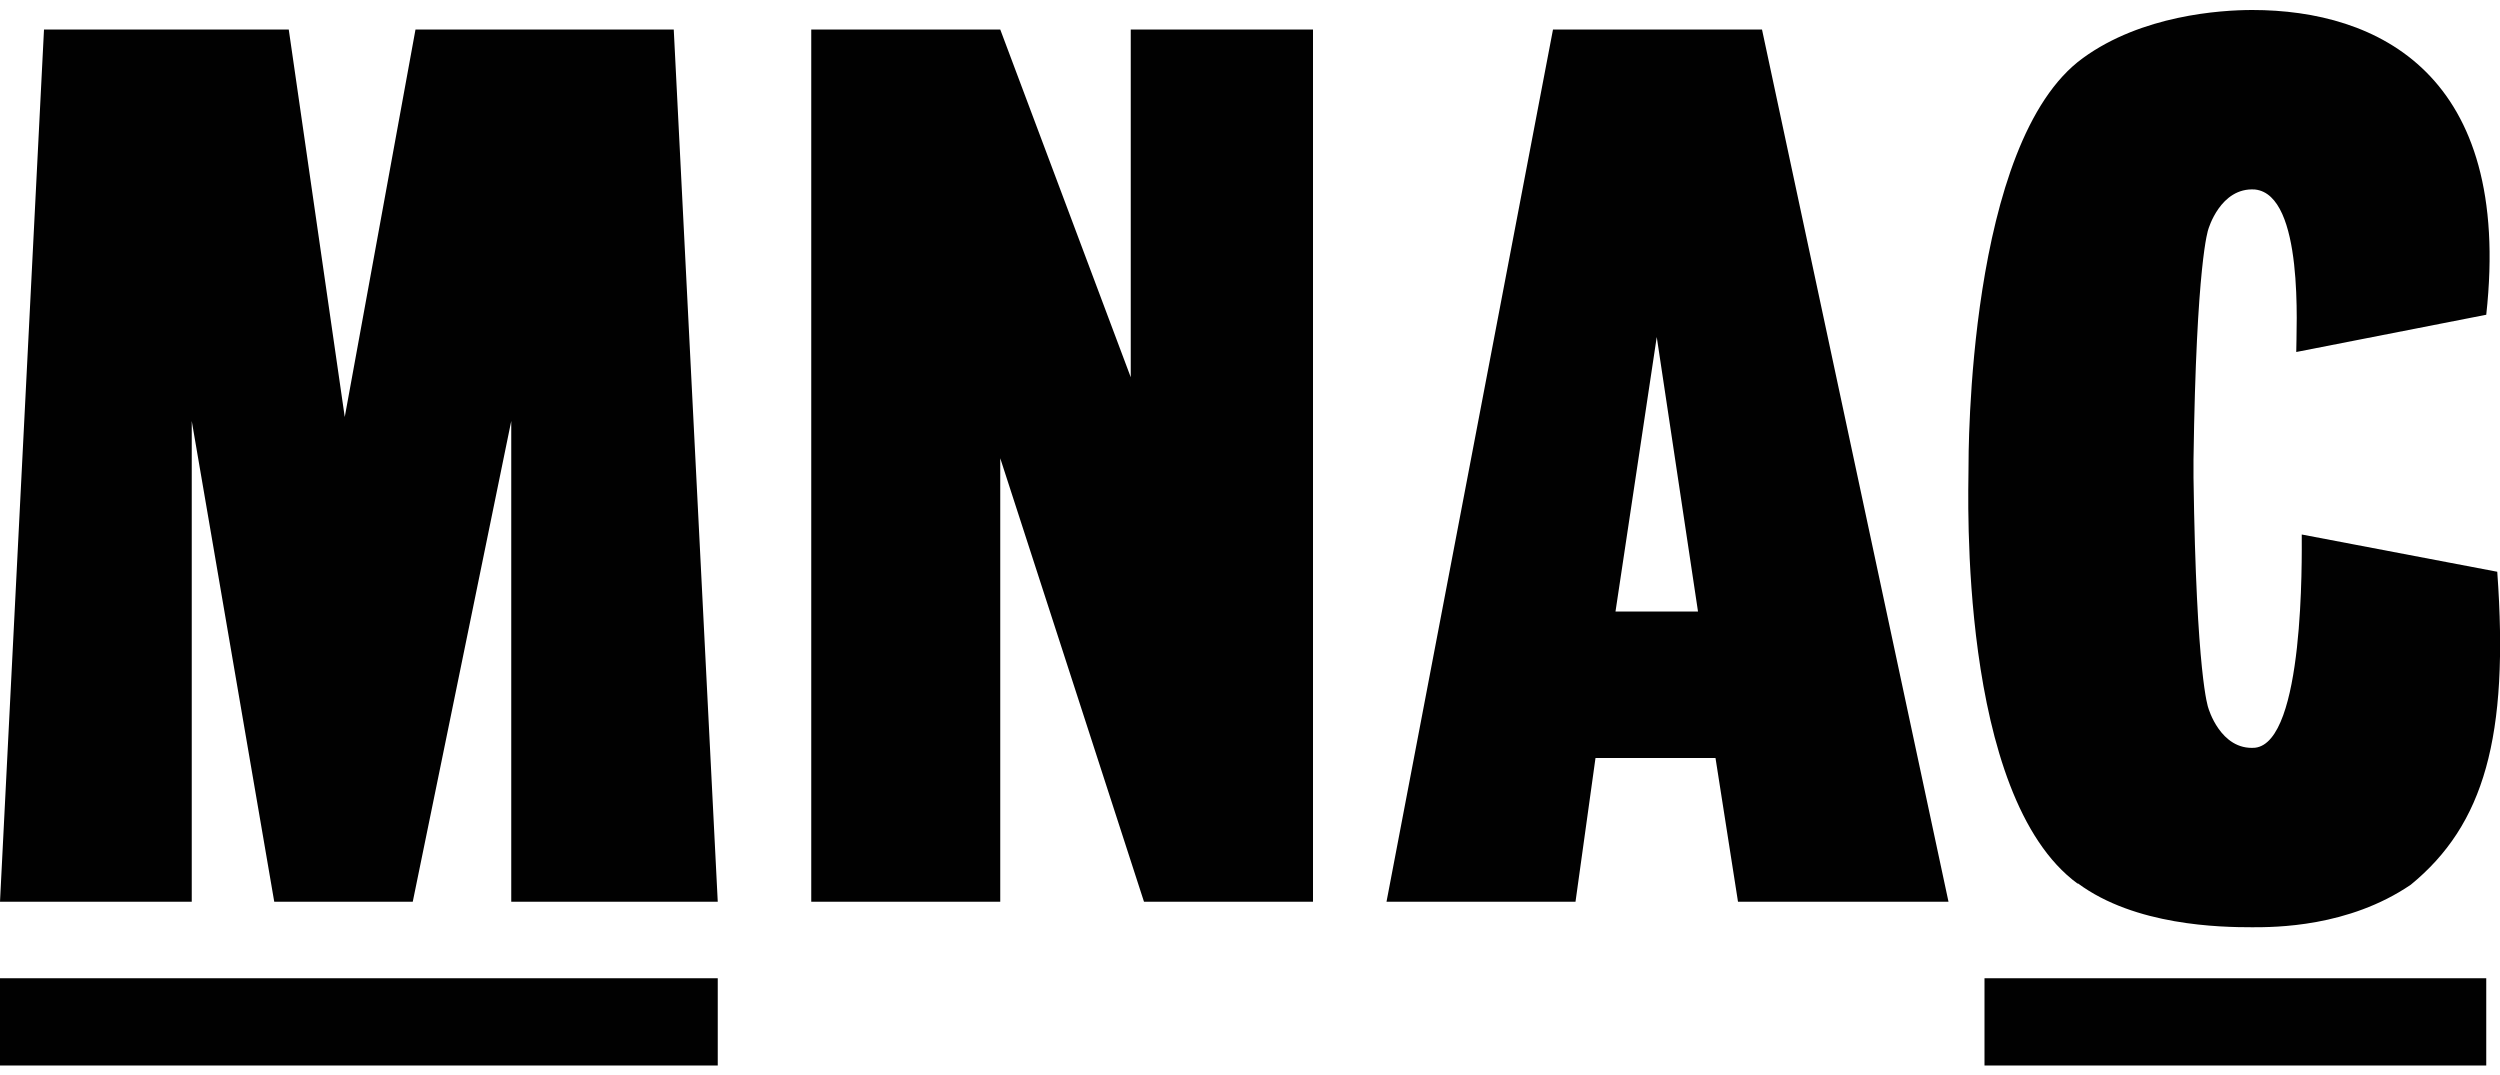 <?xml version="1.0" encoding="UTF-8"?>
<svg id="Layer_1" data-name="Layer 1" xmlns="http://www.w3.org/2000/svg" version="1.1" viewBox="0 0 100 43">
  <defs>
    <style>
      .cls-1 {
        fill: #010101;
        stroke-width: 0px;
      }
    </style>
  </defs>
  <rect class="cls-1" x="0" y="39.13" width="28.71" height="3.49"/>
  <rect class="cls-1" x="79.38" y="39.13" width="20.07" height="3.49"/>
  <polygon class="cls-1" points="16.62 1.18 13.79 16.68 11.55 1.18 1.76 1.18 0 36.07 7.67 36.07 7.67 16.84 10.97 36.07 16.51 36.07 20.45 16.84 20.45 36.07 28.71 36.07 26.95 1.18 16.62 1.18"/>
  <polygon class="cls-1" points="45.23 15.09 40.01 1.18 32.45 1.18 32.45 36.07 40.01 36.07 40.01 18.33 45.76 36.07 52.52 36.07 52.52 1.18 45.23 1.18 45.23 15.09"/>
  <path class="cls-1" d="M62.12,1.18l-6.66,34.89h7.56l.8-5.75h4.8l.9,5.75h8.42L70.48,1.18h-8.36ZM64.62,24.46l1.65-10.98,1.65,10.98h-3.3Z"/>
  <path class="cls-1" d="M83.11,35.33c2.29,1.7,5.7,1.76,6.98,1.76.91,0,3.84,0,6.34-1.7,2.93-2.4,3.94-5.91,3.46-12.52l-7.82-1.49c0,.91.11,8.31-1.87,8.53-1.39.11-1.87-1.6-1.87-1.6,0,0-.48-1.23-.59-9.22v-.69c.11-7.94.59-9.22.59-9.22,0,0,.48-1.7,1.87-1.6,1.97.21,1.65,5.59,1.65,6.5l7.6-1.49c1.06-9.64-4.36-12.19-9.36-12.19-1.28,0-4.42.21-6.77,1.92-4.63,3.35-4.58,15.87-4.58,16.46,0,.91-.43,13.06,4.37,16.57"/>
</svg>